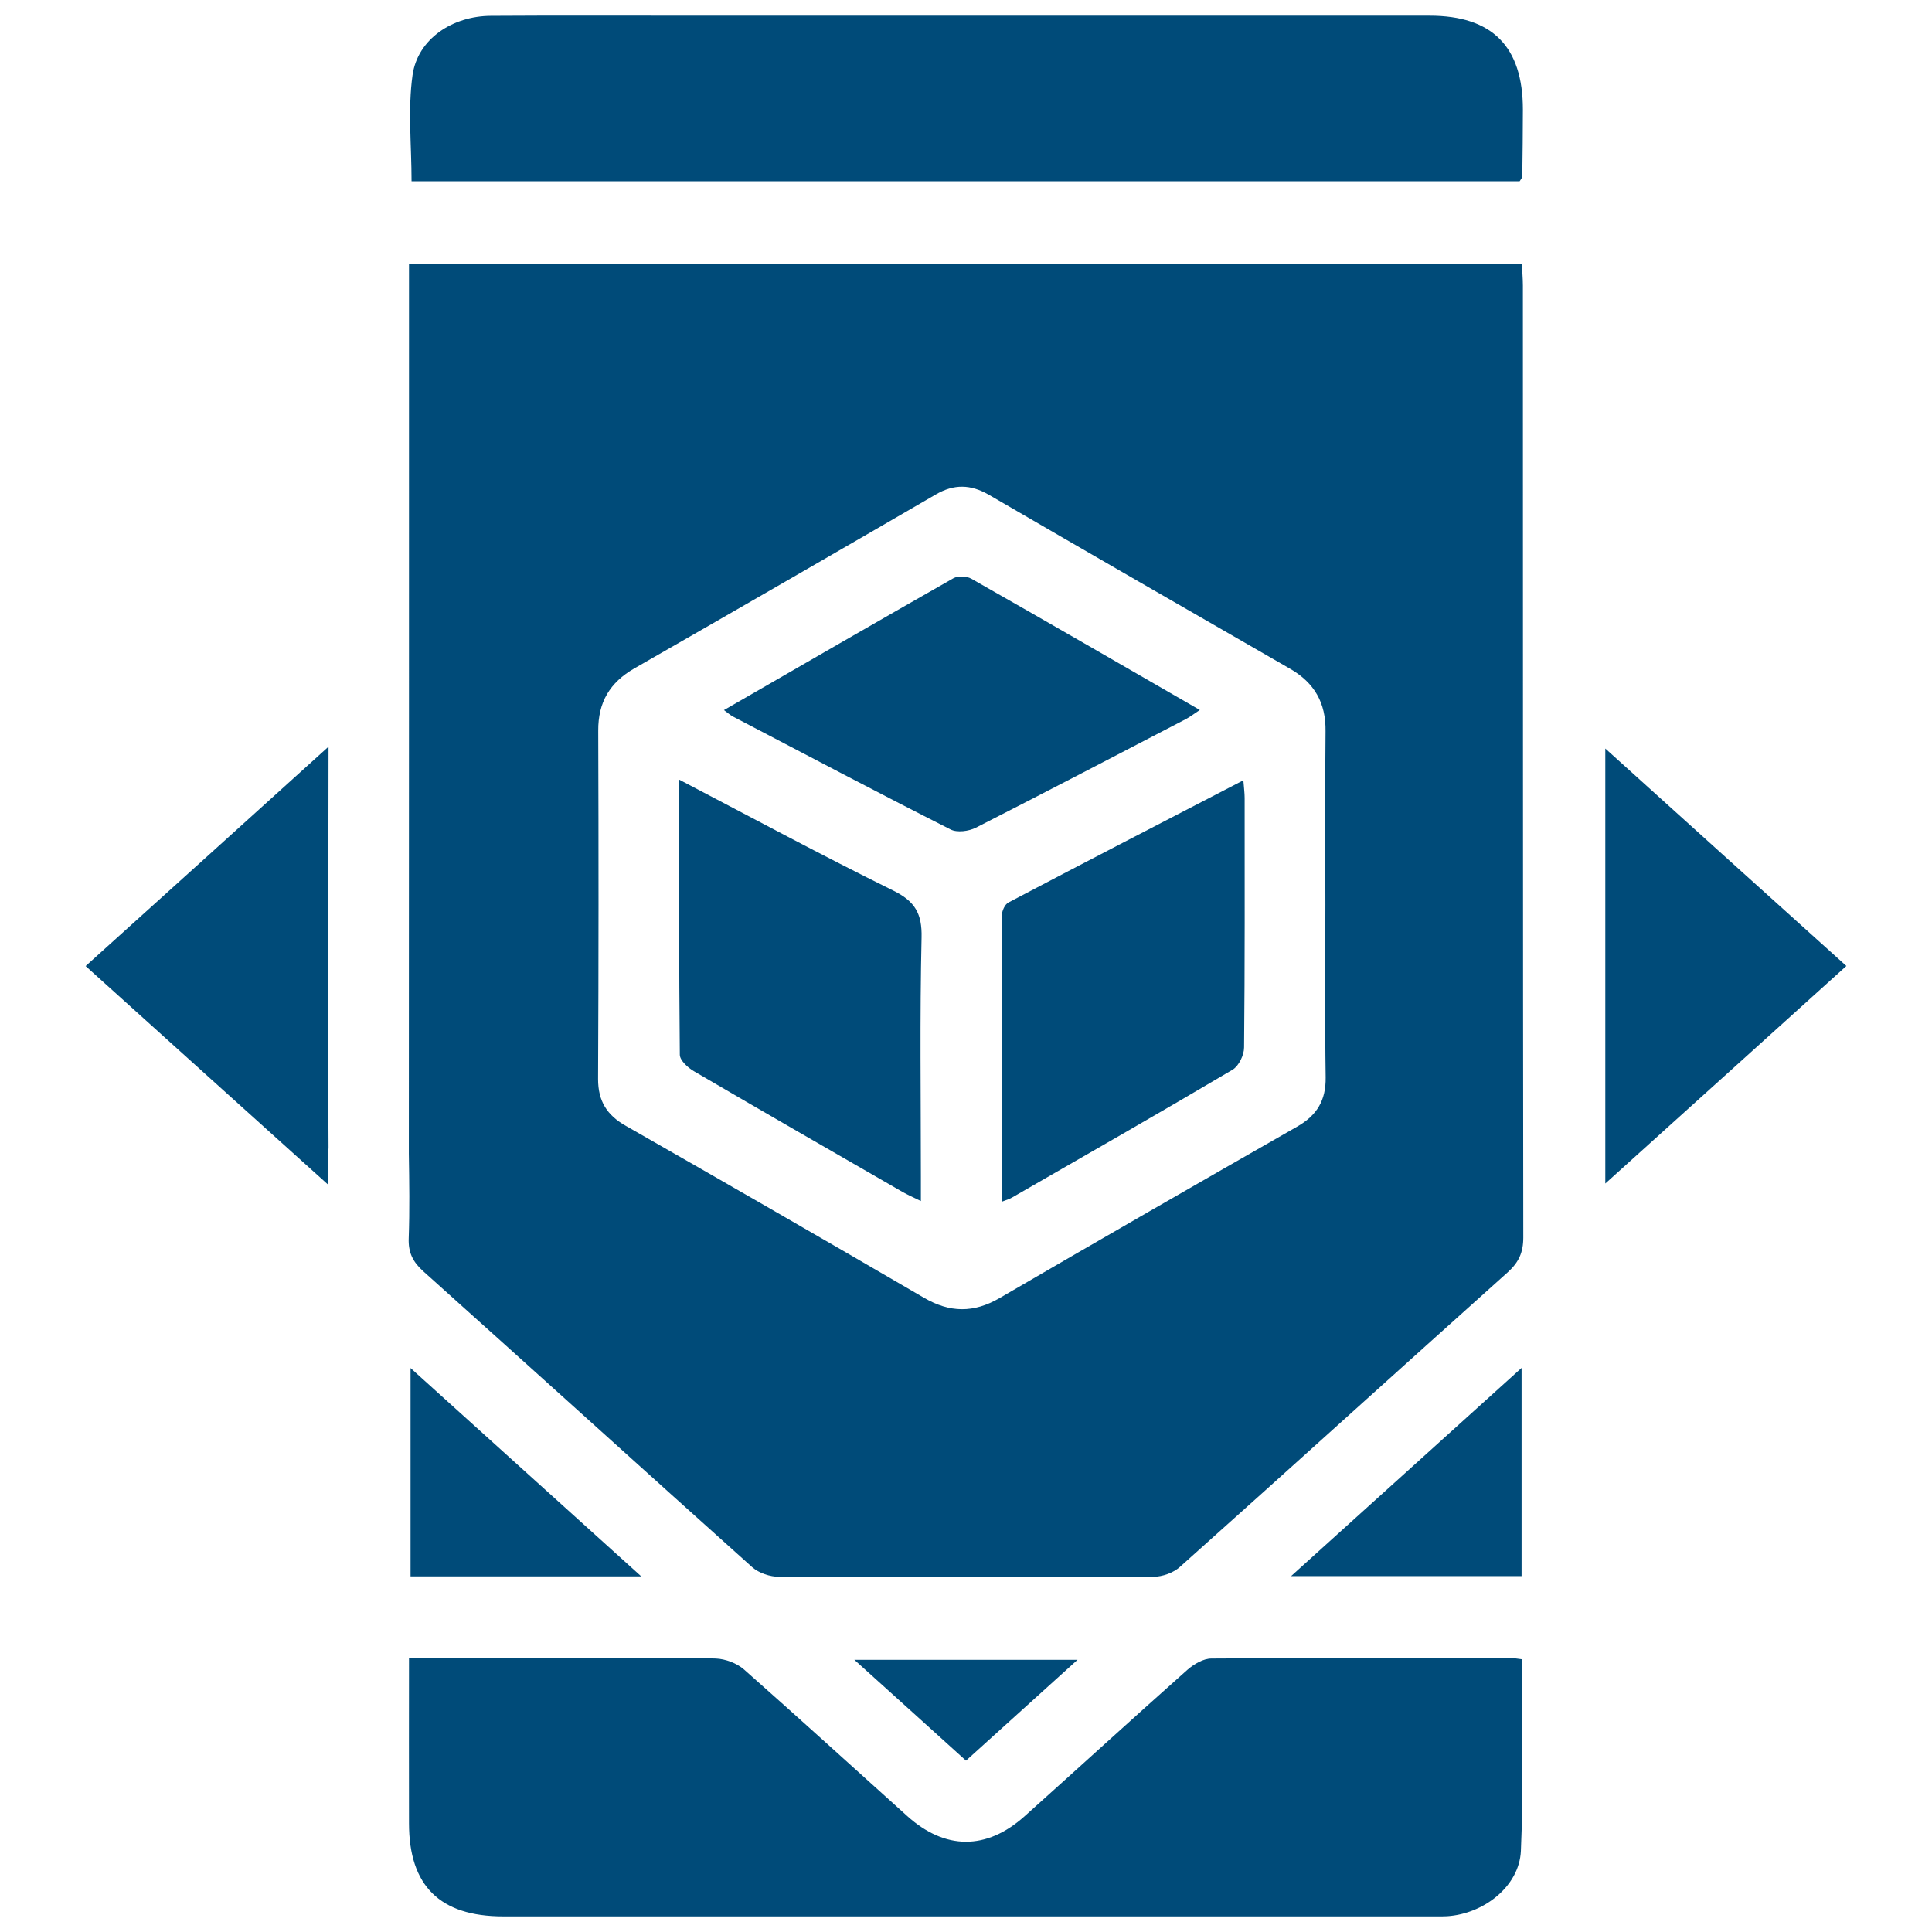 <?xml version="1.0" encoding="UTF-8"?>
<svg xmlns="http://www.w3.org/2000/svg" width="62" height="62" viewBox="0 0 62 62" fill="none">
  <path d="M10.543 23.961C10.543 24.486 10.525 34.425 10.543 36.842C10.539 36.892 10.534 36.947 10.534 37.002C10.53 37.276 10.534 37.55 10.534 38.021C7.879 35.631 5.353 33.351 2.748 31.002C5.316 28.686 7.857 26.392 10.543 23.961Z" fill="#004B79"></path>
  <path d="M20.578 50.587H13.175V43.902C15.652 46.141 18.055 48.307 20.578 50.587Z" fill="#004B79"></path>
  <path d="M31 56.501C29.803 55.418 28.661 54.385 27.418 53.266H34.578C33.349 54.38 32.197 55.418 31 56.501Z" fill="#004B79"></path>
  <path d="M48.829 50.579H41.432C43.94 48.312 46.334 46.151 48.829 43.898V50.579Z" fill="#004B79"></path>
  <path d="M48.834 53.247C48.834 55.321 48.898 57.364 48.807 59.397C48.757 60.53 47.623 61.417 46.44 61.494C46.248 61.503 46.056 61.499 45.86 61.499H16.15C14.117 61.499 13.125 60.521 13.125 58.511C13.12 56.77 13.125 55.033 13.125 53.21H19.677C20.779 53.21 21.875 53.183 22.972 53.224C23.283 53.237 23.648 53.375 23.877 53.576C25.636 55.129 27.368 56.71 29.113 58.278C30.329 59.374 31.654 59.379 32.874 58.291C34.619 56.728 36.351 55.143 38.106 53.585C38.316 53.402 38.617 53.224 38.878 53.224C42.085 53.201 45.293 53.21 48.501 53.21C48.606 53.21 48.706 53.233 48.834 53.247Z" fill="#004B79"></path>
  <path d="M13.207 5.817C13.207 4.661 13.084 3.514 13.239 2.408C13.404 1.252 14.518 0.512 15.757 0.508C17.932 0.494 20.111 0.503 22.286 0.503H45.873C47.888 0.503 48.871 1.49 48.871 3.519C48.871 4.232 48.861 4.94 48.852 5.653C48.852 5.707 48.797 5.762 48.766 5.817H13.207Z" fill="#004B79"></path>
  <path d="M29.574 30.09C29.515 32.648 29.552 35.207 29.552 37.766V38.543C29.291 38.415 29.122 38.342 28.962 38.25C26.728 36.962 24.493 35.678 22.268 34.376C22.072 34.261 21.816 34.028 21.816 33.846C21.788 30.944 21.793 28.043 21.793 25.018C24.16 26.256 26.39 27.458 28.66 28.577C29.36 28.92 29.593 29.313 29.574 30.09Z" fill="#004B79"></path>
  <path d="M38.074 23.067C35.825 24.236 33.577 25.411 31.316 26.562C31.087 26.677 30.712 26.727 30.502 26.617C28.163 25.434 25.846 24.209 23.52 22.994C23.433 22.948 23.356 22.875 23.232 22.788C25.709 21.358 28.144 19.951 30.594 18.557C30.74 18.475 31.018 18.484 31.169 18.57C33.6 19.951 36.017 21.349 38.503 22.784C38.33 22.898 38.206 22.994 38.074 23.067Z" fill="#004B79"></path>
  <path d="M39.942 25.608C39.942 28.276 39.951 30.945 39.924 33.613C39.924 33.86 39.755 34.207 39.558 34.326C37.21 35.715 34.838 37.072 32.471 38.434C32.403 38.475 32.321 38.498 32.142 38.566C32.142 35.441 32.138 32.411 32.151 29.377C32.151 29.236 32.247 29.021 32.362 28.962C34.847 27.655 37.342 26.366 39.901 25.041C39.919 25.283 39.942 25.448 39.942 25.608Z" fill="#004B79"></path>
  <path d="M48.871 9.162C48.871 8.934 48.848 8.705 48.839 8.463H13.125V9.258C13.125 14.385 13.125 31.597 13.12 36.72V37.012C13.12 37.017 13.12 37.017 13.12 37.021C13.134 37.926 13.148 38.835 13.116 39.735C13.098 40.188 13.244 40.489 13.577 40.791C17.105 43.953 20.614 47.133 24.142 50.295C24.356 50.482 24.713 50.601 25.001 50.601C29.008 50.619 33.011 50.619 37.018 50.601C37.306 50.597 37.658 50.473 37.868 50.281C41.386 47.138 44.877 43.971 48.391 40.823C48.738 40.508 48.884 40.192 48.884 39.717C48.871 29.532 48.875 19.347 48.871 9.162ZM41.638 36.148C38.444 37.972 35.254 39.808 32.074 41.659C31.247 42.139 30.479 42.13 29.648 41.645C26.467 39.79 23.278 37.953 20.084 36.13C19.476 35.787 19.193 35.335 19.193 34.627C19.211 30.898 19.211 27.174 19.198 23.45C19.193 22.532 19.572 21.901 20.358 21.449C23.589 19.598 26.81 17.739 30.027 15.87C30.616 15.527 31.146 15.541 31.727 15.874C34.943 17.743 38.169 19.603 41.395 21.458C42.181 21.91 42.551 22.555 42.538 23.468C42.519 25.319 42.533 27.17 42.533 29.025C42.533 30.875 42.515 32.726 42.542 34.577C42.551 35.312 42.264 35.787 41.638 36.148Z" fill="#004B79"></path>
  <path d="M51.516 24.021C54.125 26.379 56.666 28.669 59.252 30.999C56.67 33.329 54.139 35.618 51.516 37.981V24.021Z" fill="#004B79"></path>
</svg>
